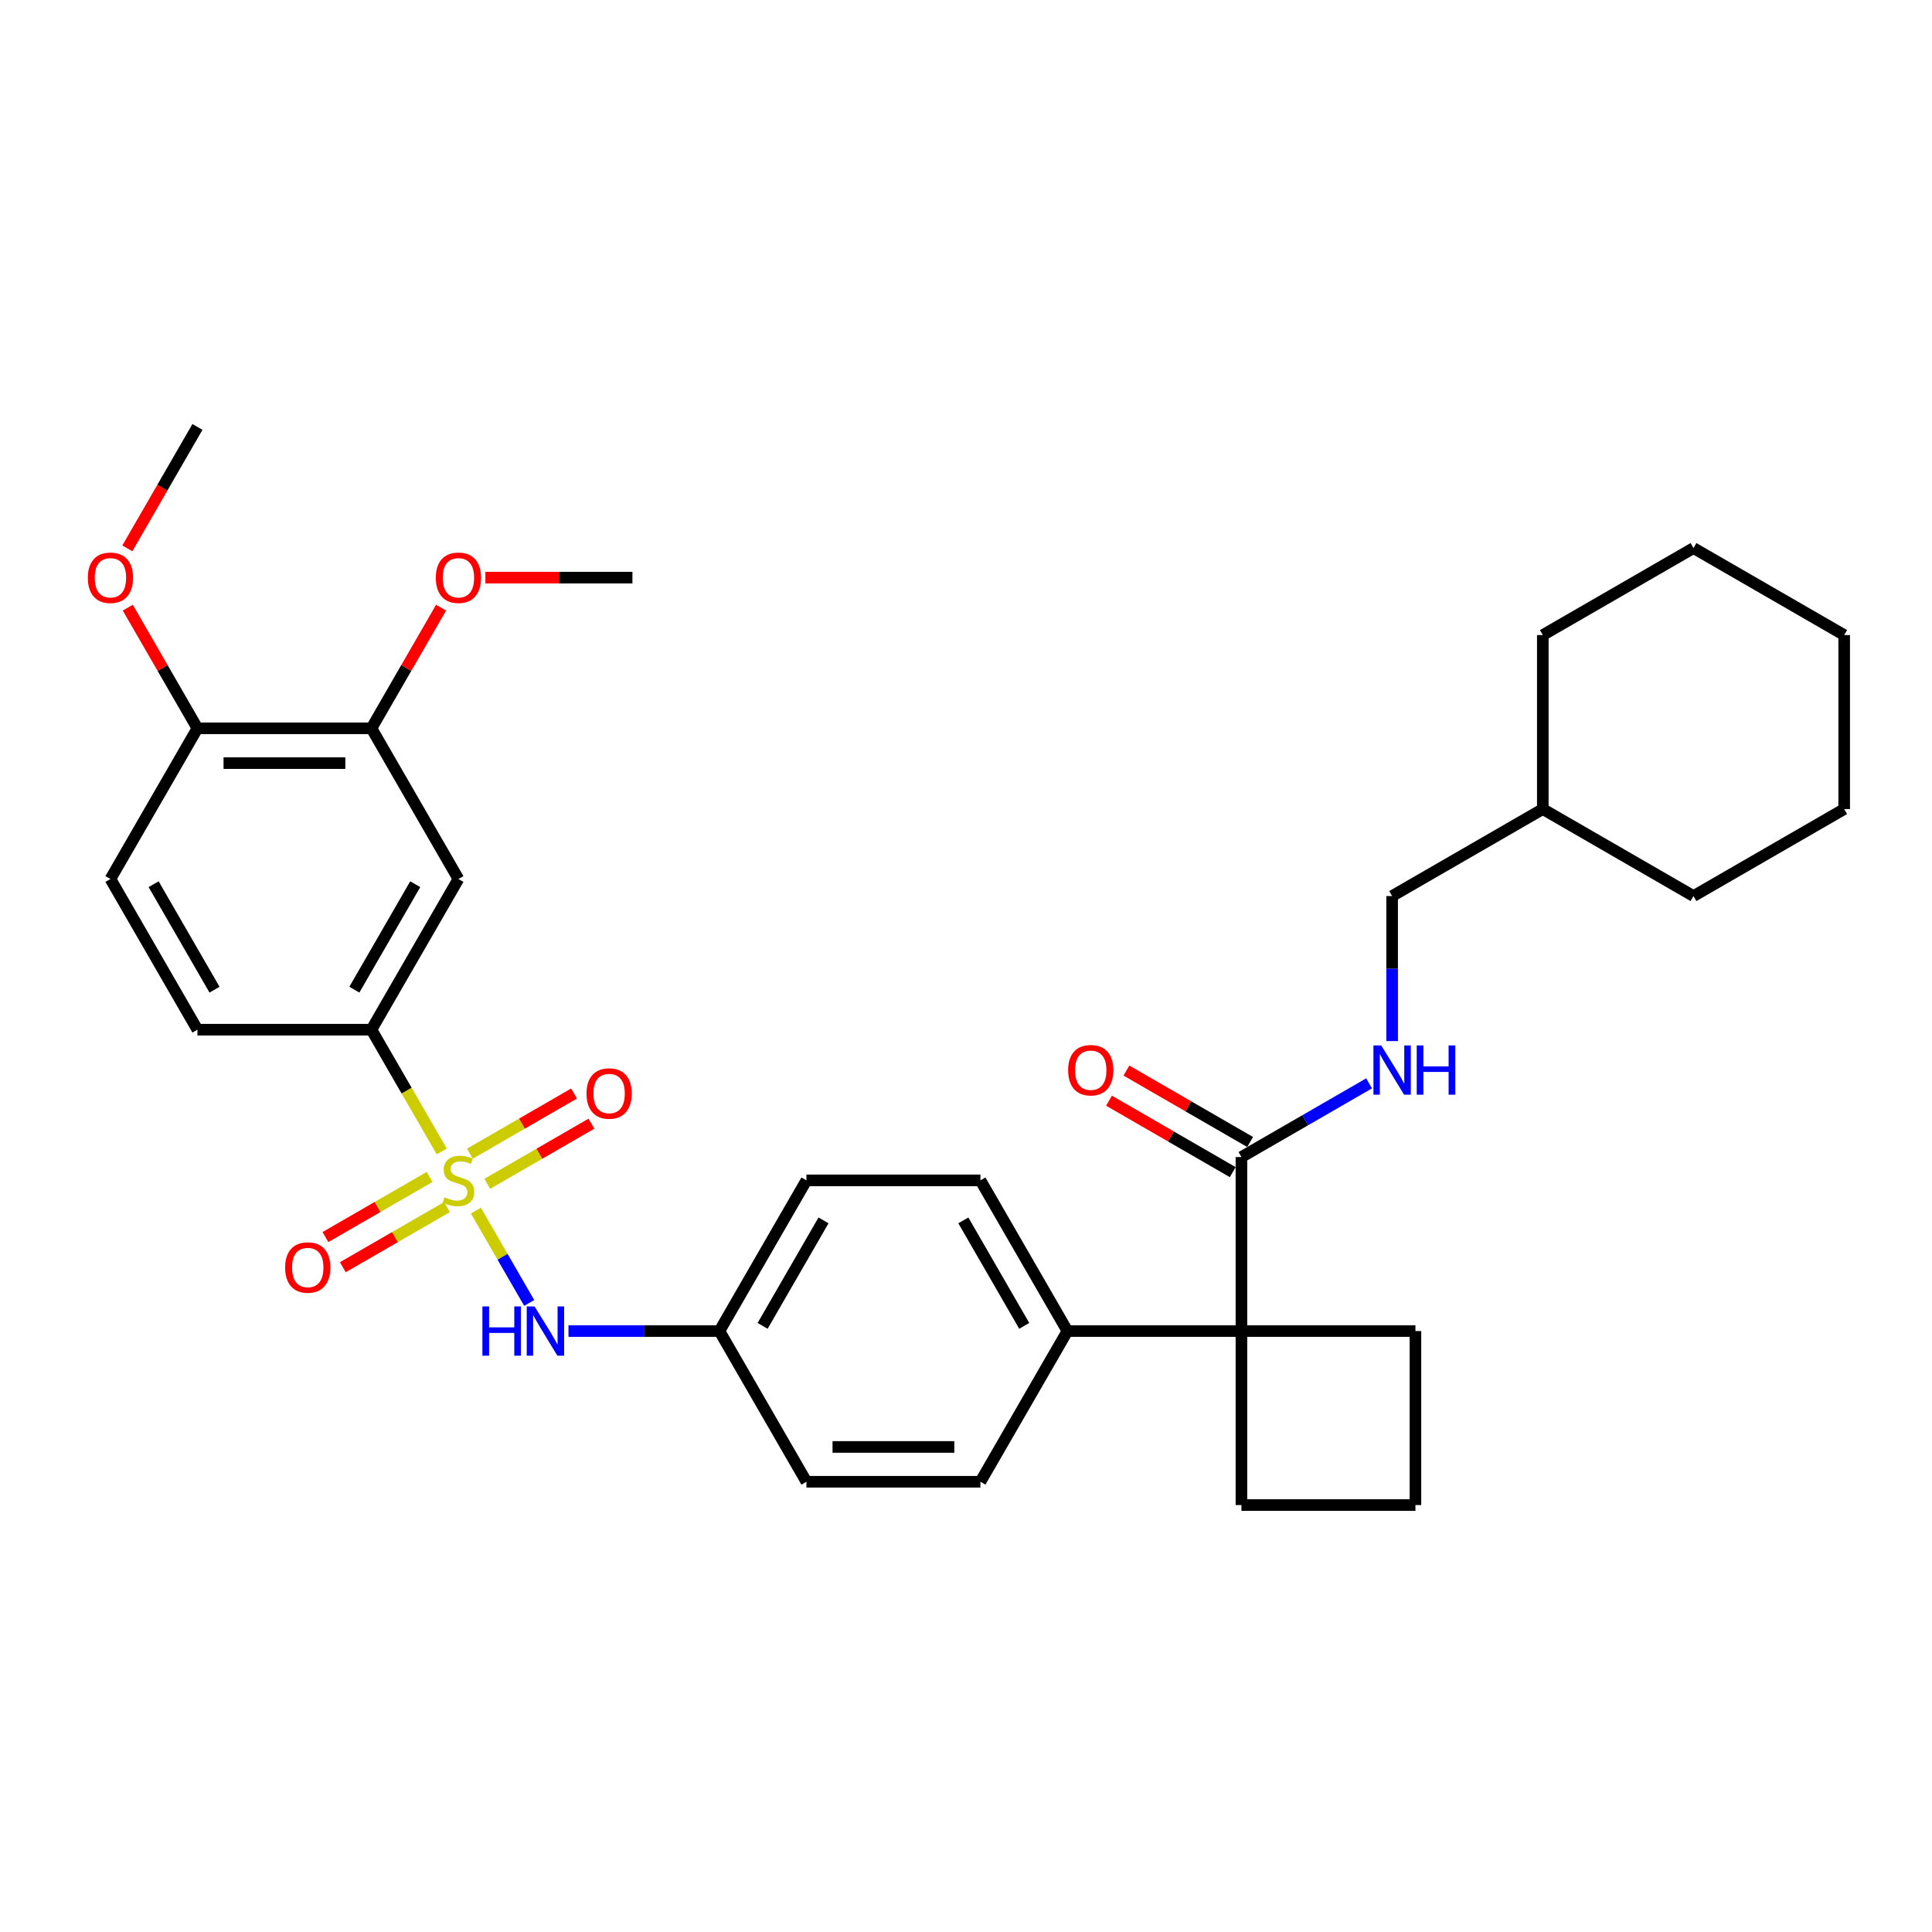 <?xml version='1.0' encoding='iso-8859-1'?>
<svg version='1.1' baseProfile='full'
              xmlns='http://www.w3.org/2000/svg'
                      xmlns:rdkit='http://www.rdkit.org/xml'
                      xmlns:xlink='http://www.w3.org/1999/xlink'
                  xml:space='preserve'
width='1000px' height='1000px' viewBox='0 0 1000 1000'>
<!-- END OF HEADER -->
<rect style='opacity:1.0;fill:#FFFFFF;stroke:none' width='1000' height='1000' x='0' y='0'> </rect>
<path class='bond-0' d='M 228.644,595.992 L 210.449,564.479' style='fill:none;fill-rule:evenodd;stroke:#CCCC00;stroke-width:6px;stroke-linecap:butt;stroke-linejoin:miter;stroke-opacity:1' />
<path class='bond-0' d='M 210.449,564.479 L 192.255,532.965' style='fill:none;fill-rule:evenodd;stroke:#000000;stroke-width:6px;stroke-linecap:butt;stroke-linejoin:miter;stroke-opacity:1' />
<path class='bond-1' d='M 246.323,626.613 L 260.119,650.508' style='fill:none;fill-rule:evenodd;stroke:#CCCC00;stroke-width:6px;stroke-linecap:butt;stroke-linejoin:miter;stroke-opacity:1' />
<path class='bond-1' d='M 260.119,650.508 L 273.915,674.404' style='fill:none;fill-rule:evenodd;stroke:#0000FF;stroke-width:6px;stroke-linecap:butt;stroke-linejoin:miter;stroke-opacity:1' />
<path class='bond-5' d='M 222.354,609.182 L 195.4,624.744' style='fill:none;fill-rule:evenodd;stroke:#CCCC00;stroke-width:6px;stroke-linecap:butt;stroke-linejoin:miter;stroke-opacity:1' />
<path class='bond-5' d='M 195.4,624.744 L 168.446,640.306' style='fill:none;fill-rule:evenodd;stroke:#FF0000;stroke-width:6px;stroke-linecap:butt;stroke-linejoin:miter;stroke-opacity:1' />
<path class='bond-5' d='M 231.36,624.781 L 204.406,640.343' style='fill:none;fill-rule:evenodd;stroke:#CCCC00;stroke-width:6px;stroke-linecap:butt;stroke-linejoin:miter;stroke-opacity:1' />
<path class='bond-5' d='M 204.406,640.343 L 177.452,655.905' style='fill:none;fill-rule:evenodd;stroke:#FF0000;stroke-width:6px;stroke-linecap:butt;stroke-linejoin:miter;stroke-opacity:1' />
<path class='bond-6' d='M 252.218,612.739 L 279.172,597.177' style='fill:none;fill-rule:evenodd;stroke:#CCCC00;stroke-width:6px;stroke-linecap:butt;stroke-linejoin:miter;stroke-opacity:1' />
<path class='bond-6' d='M 279.172,597.177 L 306.126,581.615' style='fill:none;fill-rule:evenodd;stroke:#FF0000;stroke-width:6px;stroke-linecap:butt;stroke-linejoin:miter;stroke-opacity:1' />
<path class='bond-6' d='M 243.212,597.14 L 270.166,581.578' style='fill:none;fill-rule:evenodd;stroke:#CCCC00;stroke-width:6px;stroke-linecap:butt;stroke-linejoin:miter;stroke-opacity:1' />
<path class='bond-6' d='M 270.166,581.578 L 297.12,566.016' style='fill:none;fill-rule:evenodd;stroke:#FF0000;stroke-width:6px;stroke-linecap:butt;stroke-linejoin:miter;stroke-opacity:1' />
<path class='bond-4' d='M 192.255,532.965 L 237.286,454.969' style='fill:none;fill-rule:evenodd;stroke:#000000;stroke-width:6px;stroke-linecap:butt;stroke-linejoin:miter;stroke-opacity:1' />
<path class='bond-4' d='M 183.41,512.259 L 214.932,457.662' style='fill:none;fill-rule:evenodd;stroke:#000000;stroke-width:6px;stroke-linecap:butt;stroke-linejoin:miter;stroke-opacity:1' />
<path class='bond-12' d='M 192.255,532.965 L 102.193,532.965' style='fill:none;fill-rule:evenodd;stroke:#000000;stroke-width:6px;stroke-linecap:butt;stroke-linejoin:miter;stroke-opacity:1' />
<path class='bond-14' d='M 294.241,688.956 L 333.309,688.956' style='fill:none;fill-rule:evenodd;stroke:#0000FF;stroke-width:6px;stroke-linecap:butt;stroke-linejoin:miter;stroke-opacity:1' />
<path class='bond-14' d='M 333.309,688.956 L 372.378,688.956' style='fill:none;fill-rule:evenodd;stroke:#000000;stroke-width:6px;stroke-linecap:butt;stroke-linejoin:miter;stroke-opacity:1' />
<path class='bond-2' d='M 642.563,688.956 L 552.501,688.956' style='fill:none;fill-rule:evenodd;stroke:#000000;stroke-width:6px;stroke-linecap:butt;stroke-linejoin:miter;stroke-opacity:1' />
<path class='bond-3' d='M 642.563,688.956 L 642.563,598.894' style='fill:none;fill-rule:evenodd;stroke:#000000;stroke-width:6px;stroke-linecap:butt;stroke-linejoin:miter;stroke-opacity:1' />
<path class='bond-21' d='M 642.563,688.956 L 642.563,779.018' style='fill:none;fill-rule:evenodd;stroke:#000000;stroke-width:6px;stroke-linecap:butt;stroke-linejoin:miter;stroke-opacity:1' />
<path class='bond-22' d='M 642.563,688.956 L 732.625,688.956' style='fill:none;fill-rule:evenodd;stroke:#000000;stroke-width:6px;stroke-linecap:butt;stroke-linejoin:miter;stroke-opacity:1' />
<path class='bond-8' d='M 642.563,598.894 L 675.599,579.821' style='fill:none;fill-rule:evenodd;stroke:#000000;stroke-width:6px;stroke-linecap:butt;stroke-linejoin:miter;stroke-opacity:1' />
<path class='bond-8' d='M 675.599,579.821 L 708.634,560.748' style='fill:none;fill-rule:evenodd;stroke:#0000FF;stroke-width:6px;stroke-linecap:butt;stroke-linejoin:miter;stroke-opacity:1' />
<path class='bond-11' d='M 647.066,591.095 L 615.048,572.609' style='fill:none;fill-rule:evenodd;stroke:#000000;stroke-width:6px;stroke-linecap:butt;stroke-linejoin:miter;stroke-opacity:1' />
<path class='bond-11' d='M 615.048,572.609 L 583.03,554.124' style='fill:none;fill-rule:evenodd;stroke:#FF0000;stroke-width:6px;stroke-linecap:butt;stroke-linejoin:miter;stroke-opacity:1' />
<path class='bond-11' d='M 638.06,606.694 L 606.042,588.208' style='fill:none;fill-rule:evenodd;stroke:#000000;stroke-width:6px;stroke-linecap:butt;stroke-linejoin:miter;stroke-opacity:1' />
<path class='bond-11' d='M 606.042,588.208 L 574.024,569.723' style='fill:none;fill-rule:evenodd;stroke:#FF0000;stroke-width:6px;stroke-linecap:butt;stroke-linejoin:miter;stroke-opacity:1' />
<path class='bond-7' d='M 237.286,454.969 L 192.255,376.974' style='fill:none;fill-rule:evenodd;stroke:#000000;stroke-width:6px;stroke-linecap:butt;stroke-linejoin:miter;stroke-opacity:1' />
<path class='bond-20' d='M 192.255,376.974 L 210.283,345.748' style='fill:none;fill-rule:evenodd;stroke:#000000;stroke-width:6px;stroke-linecap:butt;stroke-linejoin:miter;stroke-opacity:1' />
<path class='bond-20' d='M 210.283,345.748 L 228.311,314.523' style='fill:none;fill-rule:evenodd;stroke:#FF0000;stroke-width:6px;stroke-linecap:butt;stroke-linejoin:miter;stroke-opacity:1' />
<path class='bond-34' d='M 192.255,376.974 L 102.193,376.974' style='fill:none;fill-rule:evenodd;stroke:#000000;stroke-width:6px;stroke-linecap:butt;stroke-linejoin:miter;stroke-opacity:1' />
<path class='bond-34' d='M 178.746,394.986 L 115.703,394.986' style='fill:none;fill-rule:evenodd;stroke:#000000;stroke-width:6px;stroke-linecap:butt;stroke-linejoin:miter;stroke-opacity:1' />
<path class='bond-17' d='M 720.559,538.859 L 720.559,501.331' style='fill:none;fill-rule:evenodd;stroke:#0000FF;stroke-width:6px;stroke-linecap:butt;stroke-linejoin:miter;stroke-opacity:1' />
<path class='bond-17' d='M 720.559,501.331 L 720.559,463.802' style='fill:none;fill-rule:evenodd;stroke:#000000;stroke-width:6px;stroke-linecap:butt;stroke-linejoin:miter;stroke-opacity:1' />
<path class='bond-9' d='M 552.501,688.956 L 507.471,610.96' style='fill:none;fill-rule:evenodd;stroke:#000000;stroke-width:6px;stroke-linecap:butt;stroke-linejoin:miter;stroke-opacity:1' />
<path class='bond-9' d='M 530.148,686.263 L 498.626,631.666' style='fill:none;fill-rule:evenodd;stroke:#000000;stroke-width:6px;stroke-linecap:butt;stroke-linejoin:miter;stroke-opacity:1' />
<path class='bond-33' d='M 552.501,688.956 L 507.471,766.952' style='fill:none;fill-rule:evenodd;stroke:#000000;stroke-width:6px;stroke-linecap:butt;stroke-linejoin:miter;stroke-opacity:1' />
<path class='bond-10' d='M 102.193,376.974 L 57.163,454.969' style='fill:none;fill-rule:evenodd;stroke:#000000;stroke-width:6px;stroke-linecap:butt;stroke-linejoin:miter;stroke-opacity:1' />
<path class='bond-23' d='M 102.193,376.974 L 84.165,345.748' style='fill:none;fill-rule:evenodd;stroke:#000000;stroke-width:6px;stroke-linecap:butt;stroke-linejoin:miter;stroke-opacity:1' />
<path class='bond-23' d='M 84.165,345.748 L 66.137,314.523' style='fill:none;fill-rule:evenodd;stroke:#FF0000;stroke-width:6px;stroke-linecap:butt;stroke-linejoin:miter;stroke-opacity:1' />
<path class='bond-13' d='M 102.193,532.965 L 57.163,454.969' style='fill:none;fill-rule:evenodd;stroke:#000000;stroke-width:6px;stroke-linecap:butt;stroke-linejoin:miter;stroke-opacity:1' />
<path class='bond-13' d='M 111.038,512.259 L 79.516,457.662' style='fill:none;fill-rule:evenodd;stroke:#000000;stroke-width:6px;stroke-linecap:butt;stroke-linejoin:miter;stroke-opacity:1' />
<path class='bond-18' d='M 372.378,688.956 L 417.409,766.952' style='fill:none;fill-rule:evenodd;stroke:#000000;stroke-width:6px;stroke-linecap:butt;stroke-linejoin:miter;stroke-opacity:1' />
<path class='bond-19' d='M 372.378,688.956 L 417.409,610.96' style='fill:none;fill-rule:evenodd;stroke:#000000;stroke-width:6px;stroke-linecap:butt;stroke-linejoin:miter;stroke-opacity:1' />
<path class='bond-19' d='M 394.732,686.263 L 426.253,631.666' style='fill:none;fill-rule:evenodd;stroke:#000000;stroke-width:6px;stroke-linecap:butt;stroke-linejoin:miter;stroke-opacity:1' />
<path class='bond-15' d='M 507.471,610.96 L 417.409,610.96' style='fill:none;fill-rule:evenodd;stroke:#000000;stroke-width:6px;stroke-linecap:butt;stroke-linejoin:miter;stroke-opacity:1' />
<path class='bond-16' d='M 507.471,766.952 L 417.409,766.952' style='fill:none;fill-rule:evenodd;stroke:#000000;stroke-width:6px;stroke-linecap:butt;stroke-linejoin:miter;stroke-opacity:1' />
<path class='bond-16' d='M 493.961,748.939 L 430.918,748.939' style='fill:none;fill-rule:evenodd;stroke:#000000;stroke-width:6px;stroke-linecap:butt;stroke-linejoin:miter;stroke-opacity:1' />
<path class='bond-24' d='M 720.559,463.802 L 798.554,418.771' style='fill:none;fill-rule:evenodd;stroke:#000000;stroke-width:6px;stroke-linecap:butt;stroke-linejoin:miter;stroke-opacity:1' />
<path class='bond-26' d='M 251.245,298.978 L 289.296,298.978' style='fill:none;fill-rule:evenodd;stroke:#FF0000;stroke-width:6px;stroke-linecap:butt;stroke-linejoin:miter;stroke-opacity:1' />
<path class='bond-26' d='M 289.296,298.978 L 327.347,298.978' style='fill:none;fill-rule:evenodd;stroke:#000000;stroke-width:6px;stroke-linecap:butt;stroke-linejoin:miter;stroke-opacity:1' />
<path class='bond-35' d='M 642.563,779.018 L 732.625,779.018' style='fill:none;fill-rule:evenodd;stroke:#000000;stroke-width:6px;stroke-linecap:butt;stroke-linejoin:miter;stroke-opacity:1' />
<path class='bond-25' d='M 732.625,688.956 L 732.625,779.018' style='fill:none;fill-rule:evenodd;stroke:#000000;stroke-width:6px;stroke-linecap:butt;stroke-linejoin:miter;stroke-opacity:1' />
<path class='bond-27' d='M 65.909,283.83 L 84.051,252.406' style='fill:none;fill-rule:evenodd;stroke:#FF0000;stroke-width:6px;stroke-linecap:butt;stroke-linejoin:miter;stroke-opacity:1' />
<path class='bond-27' d='M 84.051,252.406 L 102.193,220.982' style='fill:none;fill-rule:evenodd;stroke:#000000;stroke-width:6px;stroke-linecap:butt;stroke-linejoin:miter;stroke-opacity:1' />
<path class='bond-28' d='M 798.554,418.771 L 876.55,463.802' style='fill:none;fill-rule:evenodd;stroke:#000000;stroke-width:6px;stroke-linecap:butt;stroke-linejoin:miter;stroke-opacity:1' />
<path class='bond-29' d='M 798.554,418.771 L 798.554,328.71' style='fill:none;fill-rule:evenodd;stroke:#000000;stroke-width:6px;stroke-linecap:butt;stroke-linejoin:miter;stroke-opacity:1' />
<path class='bond-30' d='M 876.55,463.802 L 954.545,418.771' style='fill:none;fill-rule:evenodd;stroke:#000000;stroke-width:6px;stroke-linecap:butt;stroke-linejoin:miter;stroke-opacity:1' />
<path class='bond-31' d='M 798.554,328.71 L 876.55,283.679' style='fill:none;fill-rule:evenodd;stroke:#000000;stroke-width:6px;stroke-linecap:butt;stroke-linejoin:miter;stroke-opacity:1' />
<path class='bond-36' d='M 954.545,418.771 L 954.545,328.71' style='fill:none;fill-rule:evenodd;stroke:#000000;stroke-width:6px;stroke-linecap:butt;stroke-linejoin:miter;stroke-opacity:1' />
<path class='bond-32' d='M 876.55,283.679 L 954.545,328.71' style='fill:none;fill-rule:evenodd;stroke:#000000;stroke-width:6px;stroke-linecap:butt;stroke-linejoin:miter;stroke-opacity:1' />
<path  class='atom-0' d='M 230.081 619.714
Q 230.369 619.823, 231.558 620.327
Q 232.747 620.831, 234.044 621.155
Q 235.376 621.444, 236.673 621.444
Q 239.087 621.444, 240.492 620.291
Q 241.897 619.102, 241.897 617.049
Q 241.897 615.644, 241.176 614.779
Q 240.492 613.914, 239.411 613.446
Q 238.33 612.978, 236.529 612.437
Q 234.26 611.753, 232.891 611.105
Q 231.558 610.456, 230.585 609.087
Q 229.649 607.718, 229.649 605.413
Q 229.649 602.206, 231.81 600.225
Q 234.008 598.244, 238.33 598.244
Q 241.284 598.244, 244.635 599.649
L 243.806 602.423
Q 240.744 601.162, 238.439 601.162
Q 235.953 601.162, 234.584 602.206
Q 233.215 603.215, 233.251 604.98
Q 233.251 606.349, 233.935 607.178
Q 234.656 608.006, 235.665 608.475
Q 236.709 608.943, 238.439 609.483
Q 240.744 610.204, 242.113 610.924
Q 243.482 611.645, 244.455 613.122
Q 245.463 614.563, 245.463 617.049
Q 245.463 620.579, 243.086 622.488
Q 240.744 624.362, 236.817 624.362
Q 234.548 624.362, 232.819 623.857
Q 231.126 623.389, 229.108 622.56
L 230.081 619.714
' fill='#CCCC00'/>
<path  class='atom-2' d='M 249.696 676.203
L 253.155 676.203
L 253.155 687.047
L 266.196 687.047
L 266.196 676.203
L 269.654 676.203
L 269.654 701.709
L 266.196 701.709
L 266.196 689.929
L 253.155 689.929
L 253.155 701.709
L 249.696 701.709
L 249.696 676.203
' fill='#0000FF'/>
<path  class='atom-2' d='M 276.679 676.203
L 285.036 689.713
Q 285.865 691.046, 287.198 693.459
Q 288.531 695.873, 288.603 696.017
L 288.603 676.203
L 291.989 676.203
L 291.989 701.709
L 288.495 701.709
L 279.525 686.939
Q 278.48 685.21, 277.363 683.228
Q 276.282 681.247, 275.958 680.634
L 275.958 701.709
L 272.644 701.709
L 272.644 676.203
L 276.679 676.203
' fill='#0000FF'/>
<path  class='atom-6' d='M 147.582 656.063
Q 147.582 649.939, 150.608 646.517
Q 153.634 643.094, 159.29 643.094
Q 164.946 643.094, 167.972 646.517
Q 170.998 649.939, 170.998 656.063
Q 170.998 662.26, 167.936 665.79
Q 164.874 669.284, 159.29 669.284
Q 153.67 669.284, 150.608 665.79
Q 147.582 662.296, 147.582 656.063
M 159.29 666.402
Q 163.181 666.402, 165.27 663.809
Q 167.396 661.179, 167.396 656.063
Q 167.396 651.056, 165.27 648.534
Q 163.181 645.976, 159.29 645.976
Q 155.399 645.976, 153.274 648.498
Q 151.185 651.02, 151.185 656.063
Q 151.185 661.215, 153.274 663.809
Q 155.399 666.402, 159.29 666.402
' fill='#FF0000'/>
<path  class='atom-7' d='M 303.573 566.002
Q 303.573 559.878, 306.599 556.455
Q 309.626 553.033, 315.281 553.033
Q 320.937 553.033, 323.963 556.455
Q 326.989 559.878, 326.989 566.002
Q 326.989 572.198, 323.927 575.728
Q 320.865 579.223, 315.281 579.223
Q 309.662 579.223, 306.599 575.728
Q 303.573 572.234, 303.573 566.002
M 315.281 576.341
Q 319.172 576.341, 321.261 573.747
Q 323.387 571.117, 323.387 566.002
Q 323.387 560.994, 321.261 558.473
Q 319.172 555.915, 315.281 555.915
Q 311.391 555.915, 309.265 558.437
Q 307.176 560.958, 307.176 566.002
Q 307.176 571.153, 309.265 573.747
Q 311.391 576.341, 315.281 576.341
' fill='#FF0000'/>
<path  class='atom-9' d='M 714.921 541.111
L 723.278 554.62
Q 724.107 555.953, 725.44 558.367
Q 726.773 560.78, 726.845 560.925
L 726.845 541.111
L 730.231 541.111
L 730.231 566.616
L 726.737 566.616
L 717.767 551.846
Q 716.722 550.117, 715.605 548.136
Q 714.524 546.154, 714.2 545.542
L 714.2 566.616
L 710.886 566.616
L 710.886 541.111
L 714.921 541.111
' fill='#0000FF'/>
<path  class='atom-9' d='M 733.293 541.111
L 736.752 541.111
L 736.752 551.954
L 749.793 551.954
L 749.793 541.111
L 753.251 541.111
L 753.251 566.616
L 749.793 566.616
L 749.793 554.836
L 736.752 554.836
L 736.752 566.616
L 733.293 566.616
L 733.293 541.111
' fill='#0000FF'/>
<path  class='atom-12' d='M 552.859 553.936
Q 552.859 547.812, 555.885 544.389
Q 558.911 540.967, 564.567 540.967
Q 570.223 540.967, 573.249 544.389
Q 576.275 547.812, 576.275 553.936
Q 576.275 560.132, 573.213 563.662
Q 570.151 567.157, 564.567 567.157
Q 558.947 567.157, 555.885 563.662
Q 552.859 560.168, 552.859 553.936
M 564.567 564.275
Q 568.458 564.275, 570.547 561.681
Q 572.673 559.051, 572.673 553.936
Q 572.673 548.928, 570.547 546.407
Q 568.458 543.849, 564.567 543.849
Q 560.677 543.849, 558.551 546.371
Q 556.462 548.892, 556.462 553.936
Q 556.462 559.087, 558.551 561.681
Q 560.677 564.275, 564.567 564.275
' fill='#FF0000'/>
<path  class='atom-21' d='M 225.578 299.05
Q 225.578 292.926, 228.604 289.503
Q 231.63 286.081, 237.286 286.081
Q 242.942 286.081, 245.968 289.503
Q 248.994 292.926, 248.994 299.05
Q 248.994 305.246, 245.932 308.777
Q 242.87 312.271, 237.286 312.271
Q 231.666 312.271, 228.604 308.777
Q 225.578 305.282, 225.578 299.05
M 237.286 309.389
Q 241.176 309.389, 243.266 306.795
Q 245.391 304.165, 245.391 299.05
Q 245.391 294.043, 243.266 291.521
Q 241.176 288.963, 237.286 288.963
Q 233.395 288.963, 231.27 291.485
Q 229.18 294.007, 229.18 299.05
Q 229.18 304.202, 231.27 306.795
Q 233.395 309.389, 237.286 309.389
' fill='#FF0000'/>
<path  class='atom-24' d='M 45.455 299.05
Q 45.455 292.926, 48.481 289.503
Q 51.507 286.081, 57.163 286.081
Q 62.818 286.081, 65.844 289.503
Q 68.871 292.926, 68.871 299.05
Q 68.871 305.246, 65.808 308.777
Q 62.746 312.271, 57.163 312.271
Q 51.543 312.271, 48.481 308.777
Q 45.455 305.282, 45.455 299.05
M 57.163 309.389
Q 61.053 309.389, 63.143 306.795
Q 65.268 304.165, 65.268 299.05
Q 65.268 294.043, 63.143 291.521
Q 61.053 288.963, 57.163 288.963
Q 53.272 288.963, 51.146 291.485
Q 49.057 294.007, 49.057 299.05
Q 49.057 304.202, 51.146 306.795
Q 53.272 309.389, 57.163 309.389
' fill='#FF0000'/>
</svg>

